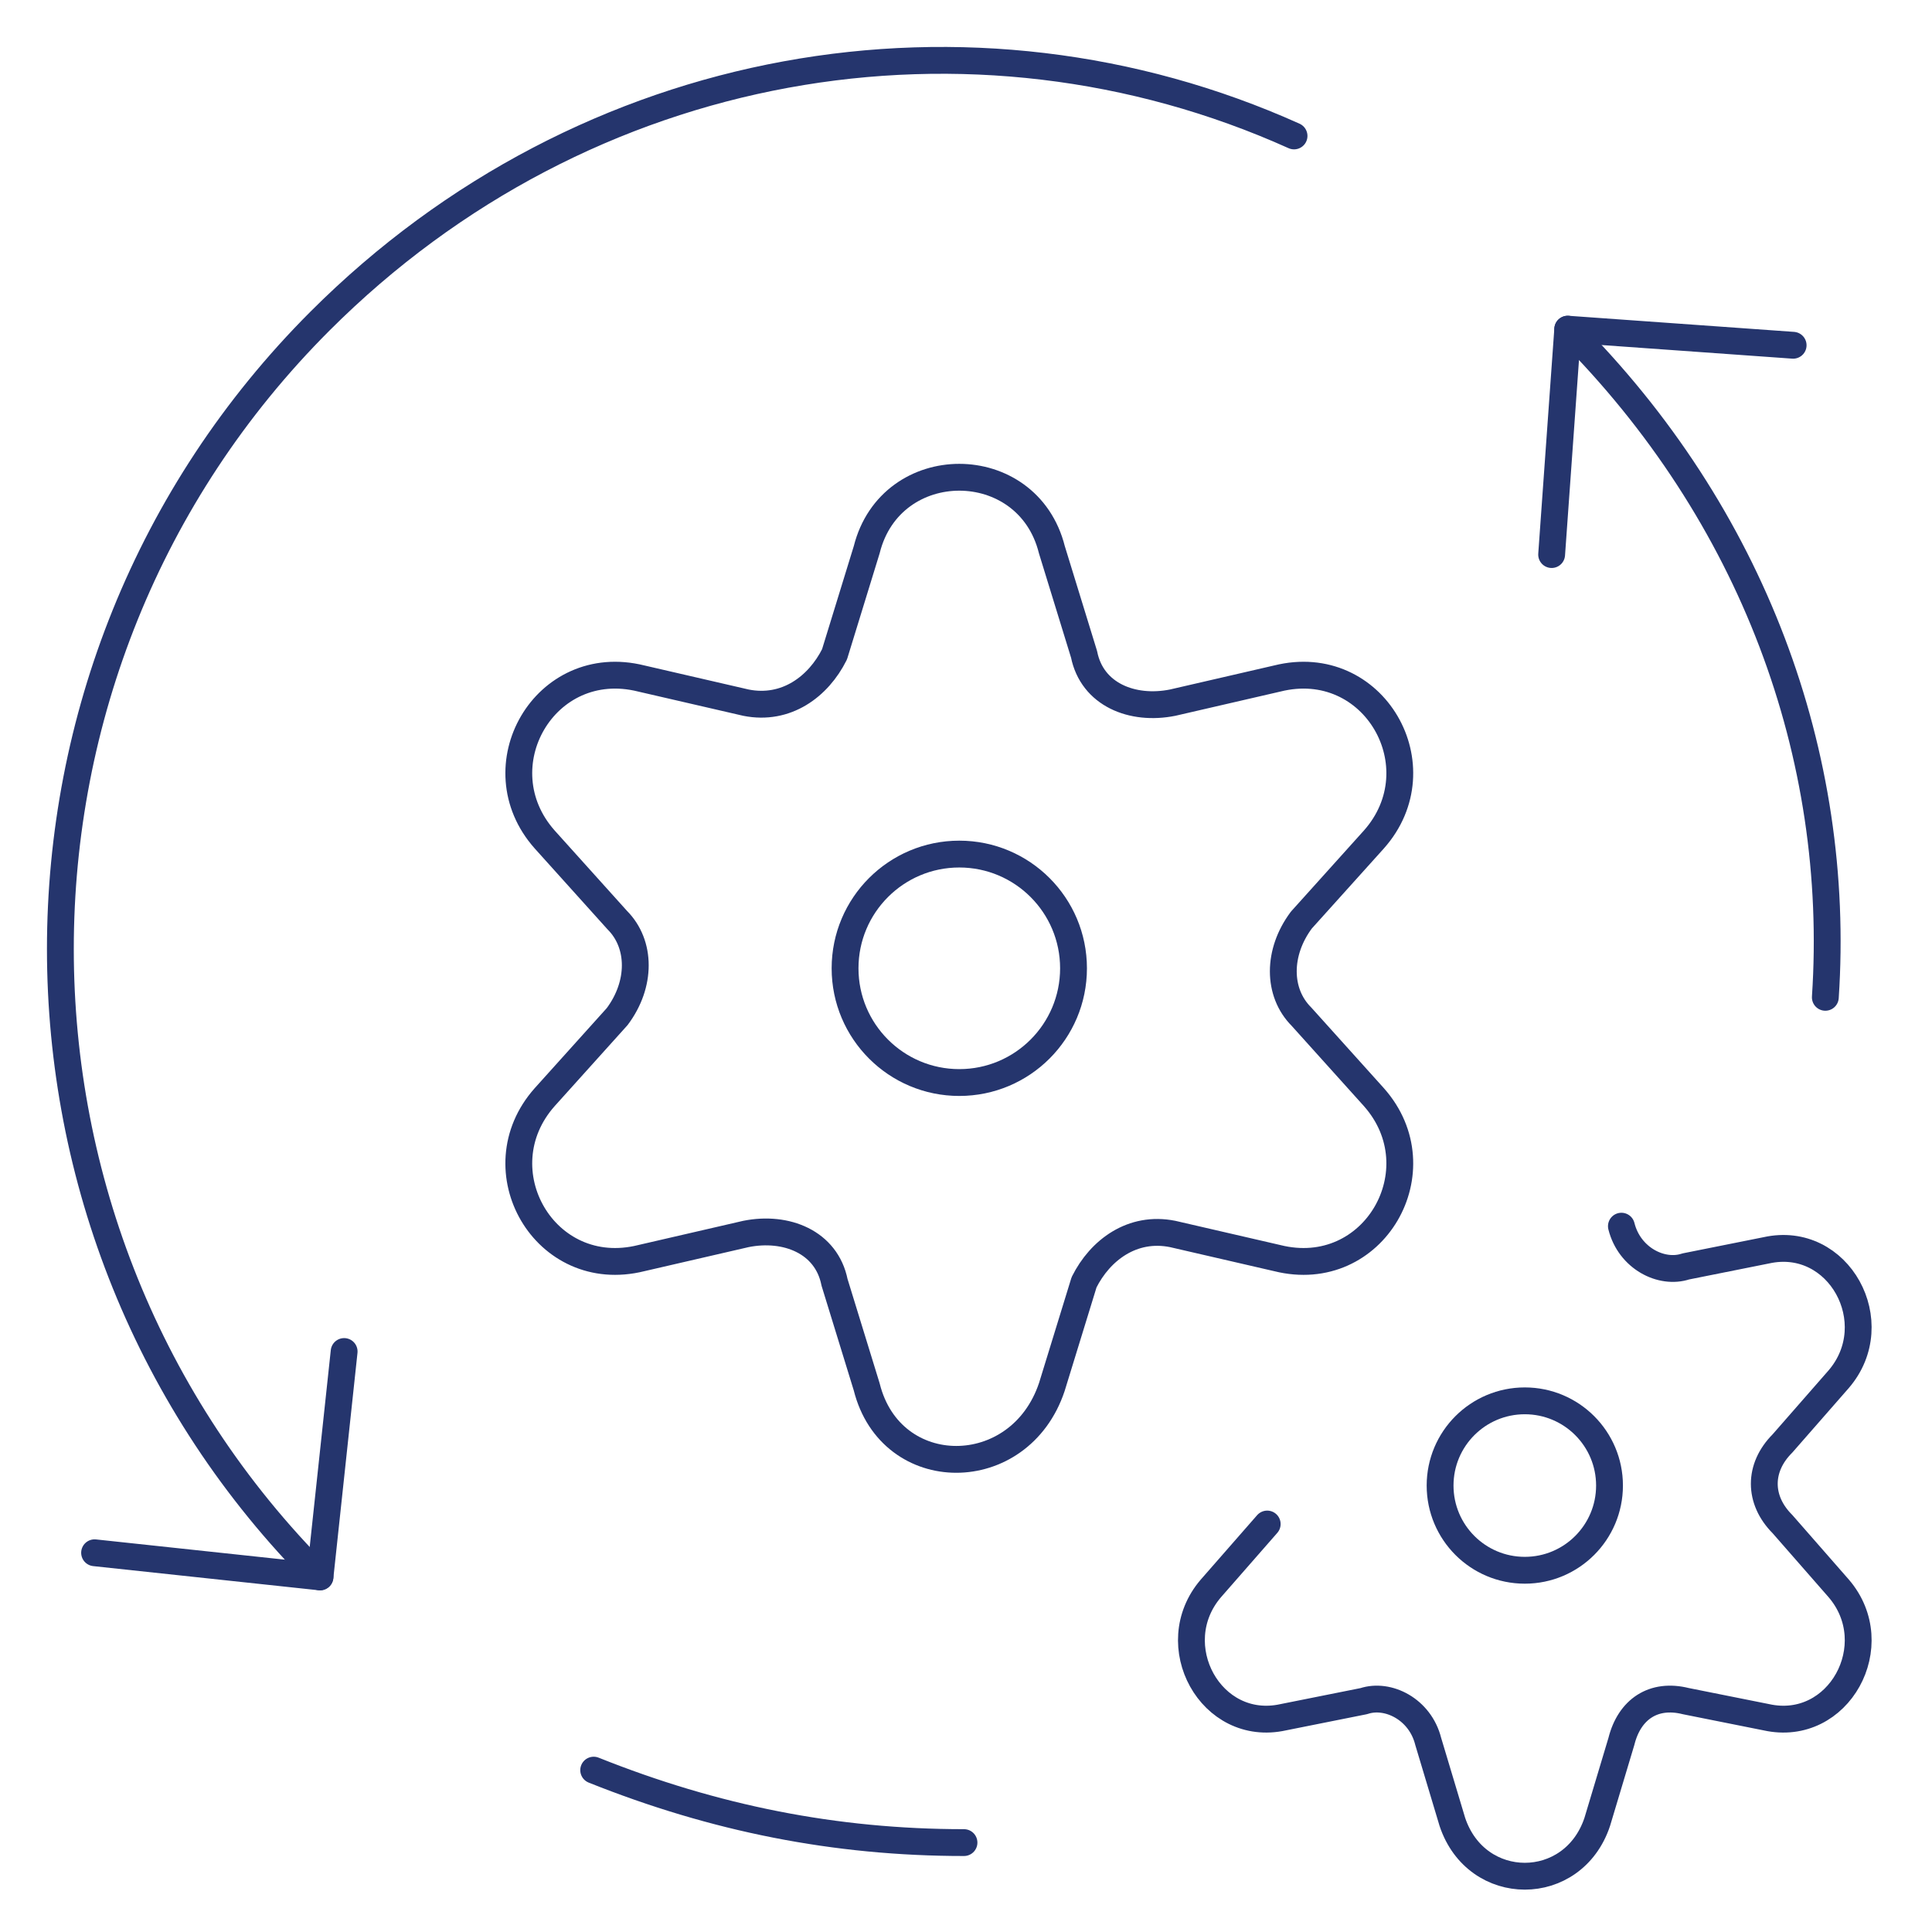 <?xml version="1.0" encoding="UTF-8"?> <svg xmlns="http://www.w3.org/2000/svg" fill="none" viewBox="0 0 72 72" id="Amazon-Web-Service-Managed-Service-1--Streamline-Ultimate" height="72" width="72"><desc> Amazon Web Service Managed Service 1 Streamline Icon: https://streamlinehq.com </desc><path stroke="#25356d" stroke-linecap="round" stroke-linejoin="round" stroke-miterlimit="10" d="m39.2 20.486 1.2 3.9c0.3 1.5 1.8 2.1 3.3 1.8l3.9 -0.9c3.6 -0.9 6 3.3 3.6 6l-2.7 3c-0.9 1.2 -0.9 2.7 0 3.6l2.7 3c2.4 2.7 0 6.9 -3.6 6l-3.9 -0.9c-1.5 -0.3 -2.7 0.6 -3.3 1.8l-1.2 3.9c-1.2 3.6 -6 3.6 -6.9 0l-1.2 -3.9c-0.3 -1.5 -1.8 -2.1 -3.3 -1.8l-3.9 0.9c-3.6 0.9 -6 -3.3 -3.6 -6l2.7 -3c0.9 -1.2 0.9 -2.7 0 -3.6l-2.7 -3c-2.4 -2.7 0 -6.9 3.6 -6l3.9 0.9c1.5 0.3 2.7 -0.6 3.3 -1.8l1.2 -3.9c0.9 -3.6 6 -3.6 6.9 0Z" stroke-width="1"></path><path stroke="#25356d" stroke-linecap="round" stroke-linejoin="round" stroke-miterlimit="10" d="M60.425 45.696c0.3 1.2 1.5 1.8 2.4 1.5l3 -0.6c2.7 -0.6 4.5 2.7 2.7 4.8l-2.1 2.4c-0.9 0.9 -0.9 2.1 0 3l2.1 2.4c1.8 2.1 0 5.4 -2.7 4.8l-3 -0.6c-1.2 -0.3 -2.1 0.3 -2.4 1.5l-0.9 3c-0.9 2.7 -4.5 2.7 -5.4 0l-0.9 -3c-0.3 -1.2 -1.5 -1.8 -2.4 -1.5l-3 0.6c-2.7 0.6 -4.5 -2.7 -2.7 -4.8l2.1 -2.4" stroke-width="1"></path><path stroke="#25356d" stroke-linecap="round" stroke-linejoin="round" stroke-miterlimit="10" d="M11.925 58.766c-12.9 -12.9 -12.9 -33.9 0 -46.8 9.9 -9.9 24.3 -12.3 36.3 -6.9" stroke-width="1"></path><path stroke="#25356d" stroke-linecap="round" stroke-linejoin="round" stroke-miterlimit="10" d="m66.825 12.867 -8.4 -0.6 -0.6 8.4" stroke-width="1"></path><path stroke="#25356d" stroke-linecap="round" stroke-linejoin="round" stroke-miterlimit="10" d="m3.525 57.867 8.4 0.9 0.9 -8.4" stroke-width="1"></path><path stroke="#25356d" stroke-linecap="round" stroke-linejoin="round" stroke-miterlimit="10" d="M58.425 12.267c6.9 6.9 10.2 15.9 9.6 24.9" stroke-width="1"></path><path stroke="#25356d" stroke-linecap="round" stroke-linejoin="round" stroke-miterlimit="10" d="M35.925 68.668c-4.8 0 -9.3 -0.9 -13.8 -2.7" stroke-width="1"></path><path stroke="#25356d" stroke-linecap="round" stroke-linejoin="round" stroke-miterlimit="10" d="M35.75 40.343c2.351 0 4.257 -1.906 4.257 -4.257 0 -2.351 -1.906 -4.257 -4.257 -4.257 -2.351 0 -4.257 1.906 -4.257 4.257 0 2.351 1.906 4.257 4.257 4.257Z" stroke-width="1"></path><path stroke="#25356d" stroke-linecap="round" stroke-linejoin="round" stroke-miterlimit="10" d="M56.825 58.519c1.743 0 3.157 -1.413 3.157 -3.157 0 -1.743 -1.413 -3.157 -3.157 -3.157 -1.744 0 -3.157 1.413 -3.157 3.157 0 1.744 1.413 3.157 3.157 3.157Z" stroke-width="1"></path></svg> 